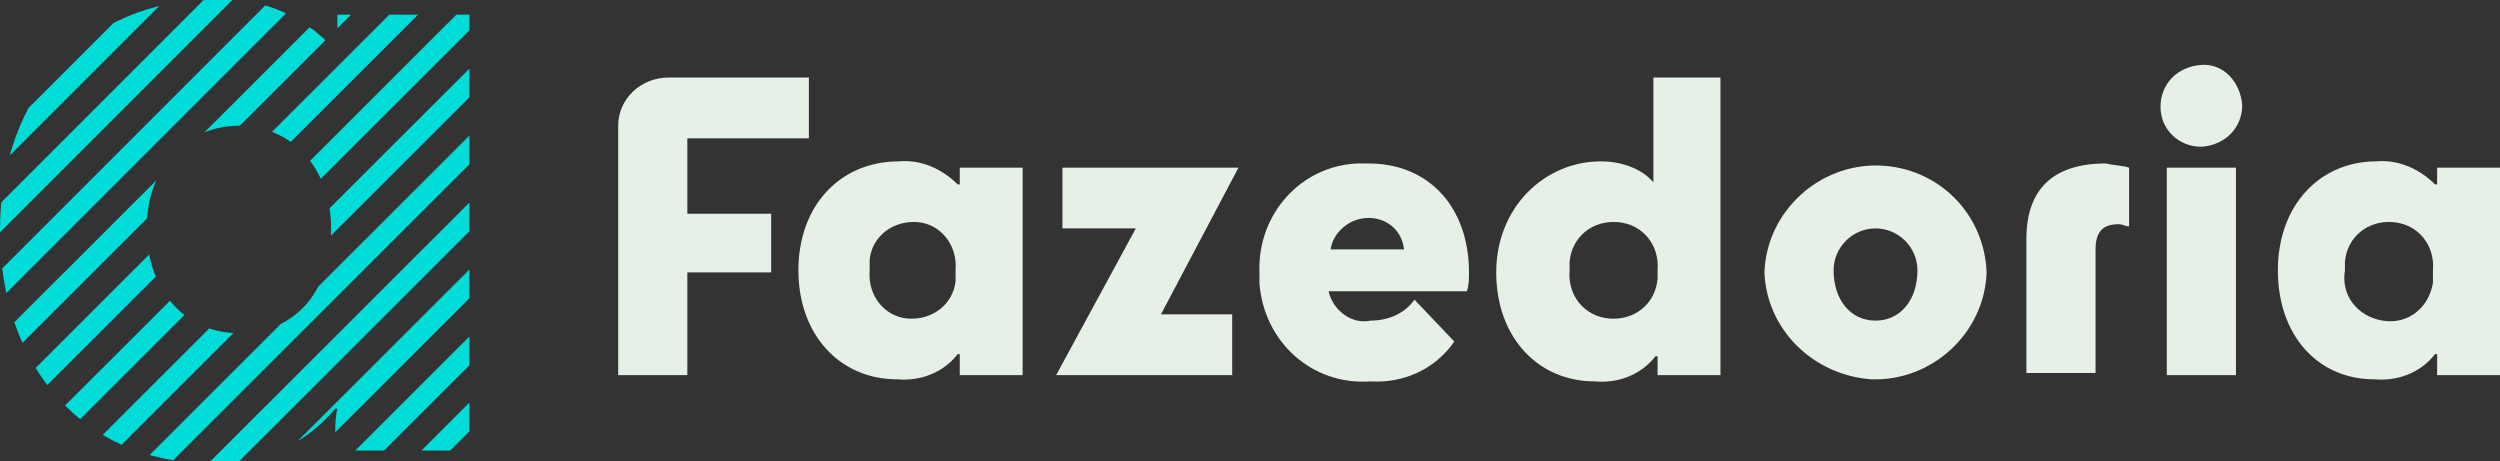 <?xml version="1.0" encoding="UTF-8"?> <!-- Generator: Adobe Illustrator 26.0.2, SVG Export Plug-In . SVG Version: 6.00 Build 0) --> <svg xmlns="http://www.w3.org/2000/svg" xmlns:xlink="http://www.w3.org/1999/xlink" version="1.1" id="Layer_1" x="0px" y="0px" viewBox="0 0 119.3 22" style="enable-background:new 0 0 119.3 22;" xml:space="preserve"><rect x="0" y="0" width="119.3" height="22" fill="#333333" stroke="none"/> <style type="text/css"> .st0{fill:#E6F0E6;} .st1{clip-path:url(#SVGID_00000175280555144234411310000000081910859891483316_);} .st2{fill:none;stroke:#00DDD9;stroke-width:0.97;stroke-miterlimit:10;} </style> <g id="Layer_2_00000059298666568572996200000016883845725046781368_"> <g id="Layer_3"> <path class="st0" d="M31.9,3.7h6.7v2.9h-5.8v3.6h4v2.8h-4v4.9h-3.3V6C29.5,4.7,30.6,3.7,31.9,3.7z"></path> <path class="st0" d="M42.9,7.7c1.1-0.1,2.1,0.4,2.8,1.1h0.1c0-0.2,0-0.4,0-0.5V8h3v9.9h-3v-0.4c0-0.3,0-0.5,0-0.6h-0.1 c-0.7,0.9-1.8,1.3-2.9,1.2c-2.7,0-4.7-2.1-4.7-5.2S40.1,7.7,42.9,7.7z M45.6,12.9c0.1-1.2-0.7-2.2-1.8-2.3 c-1.2-0.1-2.2,0.7-2.3,1.8c0,0.2,0,0.3,0,0.5c-0.1,1.2,0.7,2.2,1.8,2.3c1.2,0.1,2.2-0.7,2.3-1.8C45.6,13.2,45.6,13.1,45.6,12.9z"></path> <path class="st0" d="M50.7,8h8.4l-3.7,7h3.4v2.9h-8.4l3.8-7h-3.5V8z"></path> <path class="st0" d="M65.4,18.2c-2.8,0.2-5.1-1.9-5.3-4.7c0-0.2,0-0.4,0-0.5c-0.1-2.8,2-5.1,4.7-5.2c0.2,0,0.3,0,0.5,0 c2.9,0,4.8,2.1,4.8,5.2c0,0.3,0,0.6-0.1,0.9h-6.6c0.2,0.9,1.1,1.6,2,1.4c0.8,0,1.6-0.3,2.1-1l1.9,2C68.5,17.6,67,18.3,65.4,18.2z M63.5,11.9H67c-0.1-0.9-0.8-1.5-1.7-1.5C64.4,10.4,63.6,11.1,63.5,11.9z"></path> <path class="st0" d="M76.4,7.7c0.9,0,1.9,0.3,2.5,1h0c0-0.1,0-0.2,0-0.8V3.7h3.2v14.2h-3v-0.3c0-0.2,0-0.4,0-0.6h-0.1 c-0.7,0.9-1.8,1.3-2.9,1.2c-2.7,0-4.7-2.1-4.7-5.2S73.7,7.7,76.4,7.7z M79.1,12.9c0.1-1.2-0.7-2.2-1.9-2.3 c-1.2-0.1-2.2,0.7-2.3,1.9c0,0.1,0,0.3,0,0.4c-0.1,1.2,0.7,2.2,1.9,2.3c1.2,0.1,2.2-0.7,2.3-1.9C79.1,13.2,79.1,13,79.1,12.9z"></path> <path class="st0" d="M84.2,13c0.1-2.9,2.6-5.2,5.5-5.1c2.8,0.1,5,2.3,5.1,5.1c-0.1,2.9-2.6,5.2-5.5,5.1 C86.5,17.9,84.3,15.7,84.2,13z M91.5,12.9c0-1.1-0.9-2-2-2s-2,0.9-2,2c0,1.4,0.8,2.4,2,2.4S91.5,14.3,91.5,12.9z"></path> <path class="st0" d="M101.6,8v2.8c-0.2,0-0.3-0.1-0.5-0.1c-0.7,0-1.1,0.3-1.1,1.2v5.9h-3.3v-6.4c0-2.4,1.3-3.6,3.8-3.6 C100.9,7.9,101.3,7.9,101.6,8z"></path> <path class="st0" d="M103.1,5.1c0-1.1,0.8-1.9,1.9-2s1.9,0.8,2,1.9c0,1.1-0.8,1.9-1.9,2c0,0-0.1,0-0.1,0 C104,7,103.1,6.2,103.1,5.1z M103.4,17.9V8h3.3v9.9H103.4z"></path> <path class="st0" d="M113.4,7.7c1.1-0.1,2.1,0.4,2.8,1.1h0.1c0-0.2,0-0.4,0-0.5V8h3v9.9h-3v-0.4c0-0.2,0-0.4,0-0.6h-0.1 c-0.7,0.9-1.8,1.3-2.9,1.2c-2.7,0-4.6-2.1-4.6-5.2S110.7,7.7,113.4,7.7z M116.1,12.9c0.1-1.2-0.7-2.2-1.9-2.3 c-1.2-0.1-2.2,0.7-2.3,1.9c0,0.1,0,0.3,0,0.4c-0.2,1.2,0.6,2.2,1.8,2.4s2.2-0.6,2.4-1.8C116.1,13.3,116.1,13.1,116.1,12.9z"></path> <g> <defs> <path id="SVGID_1_" d="M10.1,0c2.2-0.2,4.4,0.7,5.9,2.4h0.2c-0.1-0.4-0.1-0.7-0.1-1.1V0.7h6.3v20.8H16v-0.8c0-0.4,0-0.8,0.1-1.2 H16c-1.5,1.8-3.8,2.8-6.2,2.6C4.1,22,0,17.6,0,11S4.3,0,10.1,0z M15.8,10.9C15.8,8,13.9,6,11.4,6S7,8,7,10.9s1.8,5,4.4,5 S15.8,14,15.8,10.9z"></path> </defs> <clipPath id="SVGID_00000070827834571292882440000009400593427017757859_"> <use xlink:href="#SVGID_1_" style="overflow:visible;"></use> </clipPath> <g style="clip-path:url(#SVGID_00000070827834571292882440000009400593427017757859_);"> <line class="st2" x1="8.5" y1="-30" x2="-76" y2="54.4"></line> <line class="st2" x1="11.7" y1="-30" x2="-72.8" y2="54.4"></line> <line class="st2" x1="14.9" y1="-30" x2="-69.6" y2="54.4"></line> <line class="st2" x1="18.1" y1="-30" x2="-66.4" y2="54.4"></line> <line class="st2" x1="21.3" y1="-30" x2="-63.2" y2="54.4"></line> <line class="st2" x1="24.5" y1="-30" x2="-60" y2="54.4"></line> <line class="st2" x1="27.7" y1="-30" x2="-56.8" y2="54.4"></line> <line class="st2" x1="30.8" y1="-30" x2="-53.6" y2="54.4"></line> <line class="st2" x1="34" y1="-30" x2="-50.4" y2="54.4"></line> <line class="st2" x1="37.2" y1="-30" x2="-47.2" y2="54.4"></line> <line class="st2" x1="40.4" y1="-30" x2="-44" y2="54.4"></line> <line class="st2" x1="43.6" y1="-30" x2="-40.8" y2="54.4"></line> <line class="st2" x1="46.8" y1="-30" x2="-37.7" y2="54.4"></line> <line class="st2" x1="50" y1="-30" x2="-34.5" y2="54.4"></line> <line class="st2" x1="53.2" y1="-30" x2="-31.3" y2="54.4"></line> <line class="st2" x1="56.4" y1="-30" x2="-28.1" y2="54.4"></line> <line class="st2" x1="59.6" y1="-30" x2="-24.9" y2="54.4"></line> <line class="st2" x1="62.8" y1="-30" x2="-21.7" y2="54.4"></line> <line class="st2" x1="66" y1="-30" x2="-18.5" y2="54.4"></line> <line class="st2" x1="69.2" y1="-30" x2="-15.3" y2="54.4"></line> <line class="st2" x1="72.3" y1="-30" x2="-12.1" y2="54.4"></line> <line class="st2" x1="75.5" y1="-30" x2="-8.9" y2="54.4"></line> <line class="st2" x1="78.7" y1="-30" x2="-5.7" y2="54.4"></line> <line class="st2" x1="81.9" y1="-30" x2="-2.5" y2="54.4"></line> <line class="st2" x1="85.1" y1="-30" x2="0.7" y2="54.4"></line> <line class="st2" x1="88.3" y1="-30" x2="3.8" y2="54.4"></line> <line class="st2" x1="91.5" y1="-30" x2="7" y2="54.4"></line> <line class="st2" x1="94.7" y1="-30" x2="10.2" y2="54.4"></line> <line class="st2" x1="97.9" y1="-30" x2="13.4" y2="54.4"></line> <line class="st2" x1="101.1" y1="-30" x2="16.6" y2="54.4"></line> <line class="st2" x1="104.3" y1="-30" x2="19.8" y2="54.4"></line> </g> </g> </g> </g> </svg> 